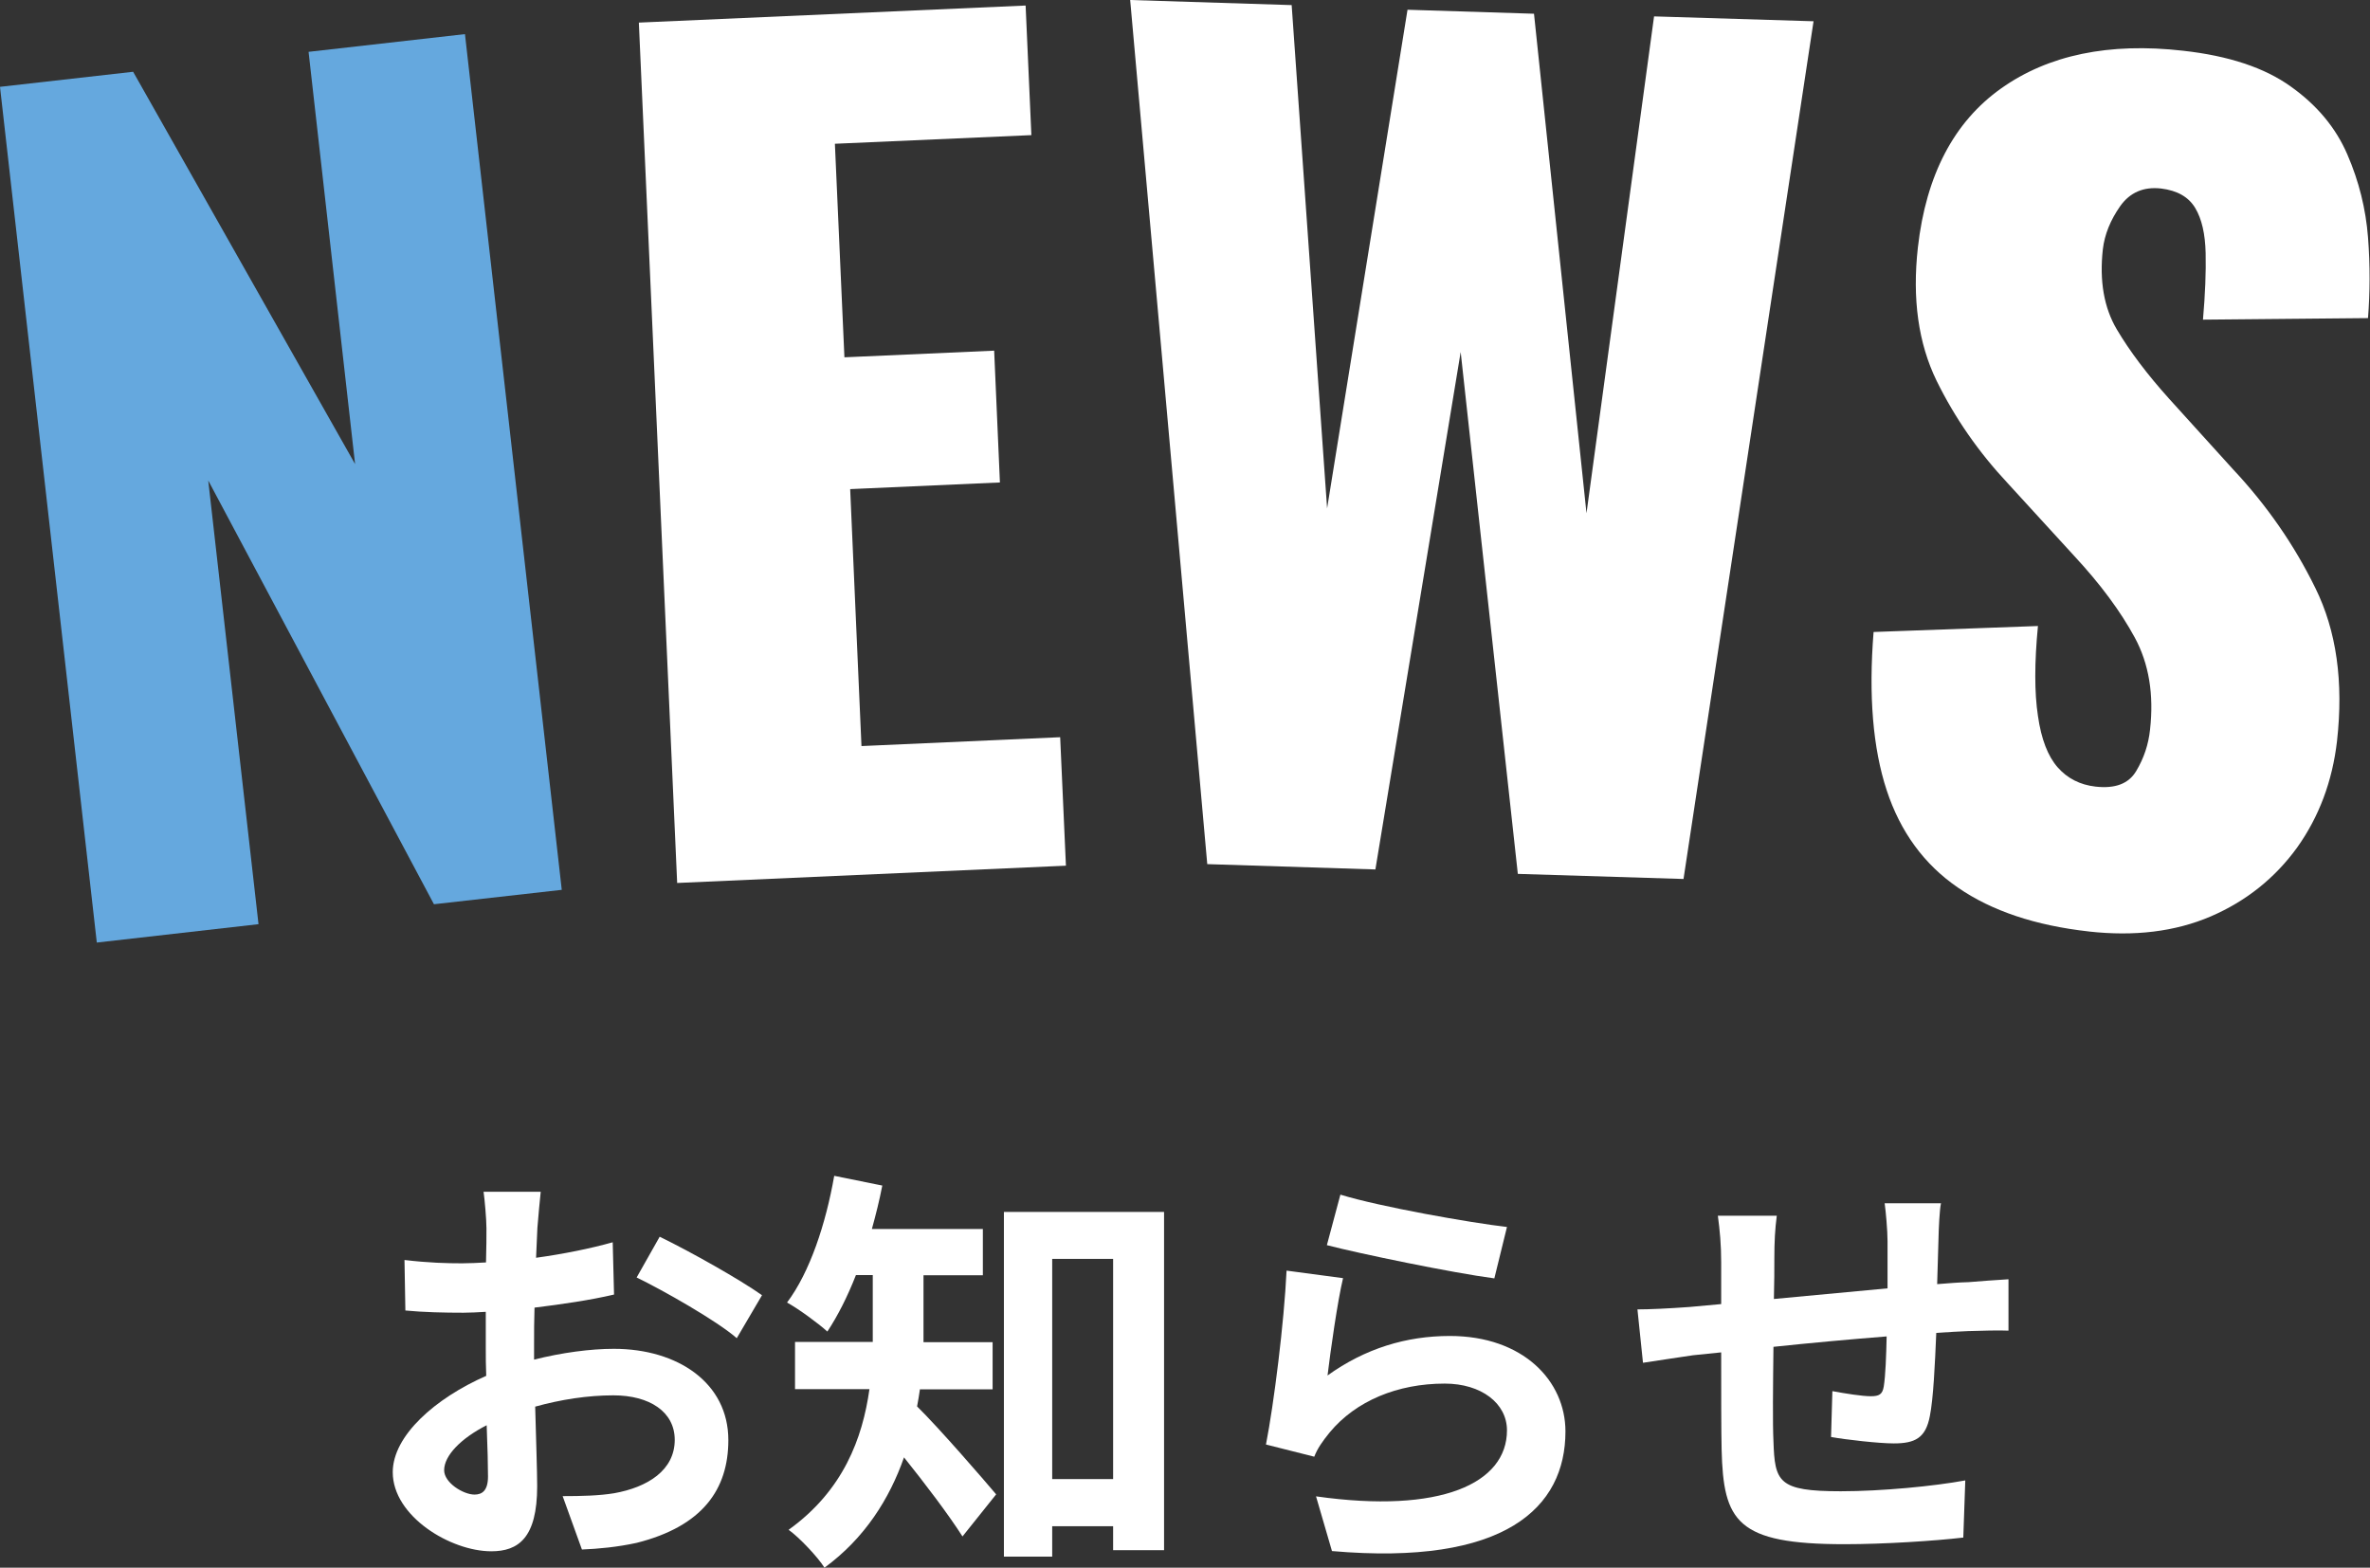 <?xml version="1.0" encoding="UTF-8"?><svg xmlns="http://www.w3.org/2000/svg" viewBox="0 0 106.99 70.77"><rect x="0" y="0" width="106.99" height="70.77" fill="#333333" stroke="none"/><defs><style>.d{fill:#fff;}.e{fill:#65a8de;}</style></defs><g id="a"/><g id="b"><g id="c"><g><g><path class="e" d="M4.37,42.55L0,3.92l6.01-.68,10.02,17.71L13.93,2.34l7.06-.8,4.37,38.63-5.77,.65L9.4,21.69l2.27,20.03-7.3,.83Z"/><path class="d" d="M30.57,39.87L28.84,1.02,46.3,.25l.26,5.85-8.87,.39,.43,9.64,6.76-.3,.26,5.95-6.76,.3,.51,11.6,8.97-.4,.26,5.8-17.55,.78Z"/><path class="d" d="M54.5,39.01L51.02,0l7.29,.23,1.6,22.72L63.54,.44l5.71,.18,2.37,22.55L74.67,.74l7.2,.22-5.87,38.72-7.48-.23-2.58-23.56-3.85,23.36-7.58-.24Z"/><path class="d" d="M94.3,42.05c-2.42-.27-4.39-.93-5.91-1.98-1.52-1.04-2.6-2.51-3.22-4.4-.62-1.89-.82-4.27-.59-7.14l7.42-.27c-.16,1.66-.16,3.01,0,4.06,.15,1.05,.45,1.82,.89,2.32,.44,.5,1.01,.79,1.71,.87,.89,.1,1.5-.13,1.84-.71,.34-.57,.55-1.19,.62-1.86,.18-1.59-.05-2.98-.69-4.16s-1.55-2.41-2.72-3.67l-3.01-3.29c-1.32-1.41-2.39-2.95-3.22-4.64-.82-1.69-1.1-3.69-.84-6.01,.37-3.27,1.63-5.67,3.76-7.18s4.87-2.08,8.21-1.7c2.07,.23,3.69,.77,4.87,1.62,1.18,.84,2.03,1.86,2.55,3.07,.52,1.2,.83,2.45,.93,3.73,.1,1.28,.09,2.5,0,3.65l-7.45,.07c.1-1.15,.14-2.15,.12-3.01-.02-.85-.17-1.53-.47-2.03-.3-.5-.81-.79-1.54-.88-.8-.09-1.41,.18-1.85,.8-.44,.63-.7,1.27-.78,1.94-.16,1.43,.05,2.64,.63,3.62,.58,.98,1.37,2.03,2.37,3.14l2.88,3.18c1.52,1.62,2.76,3.41,3.71,5.35,.96,1.94,1.28,4.25,.98,6.92-.21,1.81-.81,3.41-1.8,4.8-1,1.38-2.3,2.42-3.9,3.11-1.61,.69-3.45,.91-5.51,.68Z"/></g><g><path class="d" d="M24.1,61.38c1.27-.32,2.56-.49,3.61-.49,2.89,0,5.17,1.54,5.17,4.12,0,2.22-1.16,3.89-4.14,4.64-.87,.19-1.73,.27-2.47,.3l-.87-2.41c.86,0,1.65-.02,2.32-.13,1.52-.27,2.74-1.04,2.74-2.41,0-1.27-1.14-2.01-2.77-2.01-1.16,0-2.38,.19-3.53,.51,.04,1.5,.09,2.94,.09,3.59,0,2.34-.85,2.94-2.07,2.94-1.84,0-4.45-1.58-4.45-3.57,0-1.65,1.92-3.34,4.22-4.35-.02-.44-.02-.87-.02-1.31v-1.58c-.36,.02-.7,.04-1.01,.04-.85,0-1.8-.02-2.62-.1l-.04-2.28c1.1,.13,1.92,.15,2.6,.15,.34,0,.7-.02,1.08-.04,.02-.67,.02-1.22,.02-1.54,0-.4-.08-1.31-.13-1.65h2.58c-.04,.34-.11,1.16-.15,1.63-.02,.42-.04,.87-.06,1.35,1.23-.17,2.47-.42,3.46-.7l.06,2.36c-1.06,.25-2.36,.44-3.59,.59-.02,.57-.02,1.14-.02,1.69v.66Zm-2.07,5.28c0-.47-.02-1.33-.06-2.32-1.16,.59-1.92,1.37-1.92,2.03,0,.57,.87,1.1,1.37,1.1,.34,0,.61-.17,.61-.82Zm7.75-10.83c1.44,.7,3.63,1.94,4.62,2.64l-1.14,1.94c-.89-.78-3.34-2.17-4.52-2.74l1.04-1.84Z"/><path class="d" d="M41.53,62.71c-.04,.27-.08,.53-.13,.78,.99,.97,3.04,3.34,3.57,3.97l-1.52,1.9c-.63-.99-1.71-2.41-2.64-3.57-.65,1.86-1.77,3.65-3.59,4.98-.3-.48-1.14-1.37-1.62-1.71,2.47-1.77,3.34-4.14,3.65-6.35h-3.36v-2.13h3.51v-3.02h-.76c-.38,.97-.82,1.84-1.29,2.55-.42-.38-1.31-1.03-1.82-1.31,1.03-1.37,1.75-3.55,2.13-5.72l2.17,.44c-.13,.67-.29,1.31-.47,1.96h5.01v2.09h-2.68v3.02h3.12v2.13h-3.27Zm11.02-8v15.27h-2.3v-1.08h-2.75v1.37h-2.18v-15.56h7.24Zm-2.3,12.06v-9.94h-2.75v9.94h2.75Z"/><path class="d" d="M59.92,62.1c1.71-1.23,3.57-1.79,5.53-1.79,3.31,0,5.22,2.03,5.22,4.31,0,3.44-2.72,6.08-10.54,5.4l-.72-2.47c5.64,.8,8.62-.59,8.62-2.98,0-1.22-1.16-2.11-2.81-2.11-2.13,0-4.01,.78-5.19,2.2-.34,.42-.55,.72-.7,1.1l-2.18-.55c.36-1.84,.82-5.51,.93-7.85l2.55,.34c-.25,1.04-.57,3.31-.7,4.39Zm.59-8.17c1.79,.55,5.87,1.27,7.52,1.46l-.57,2.32c-1.9-.25-6.1-1.12-7.56-1.5l.61-2.28Z"/><path class="d" d="M87.62,54.33c-.06,.29-.1,1.1-.11,1.61-.02,.74-.04,1.41-.06,2.03,.51-.04,.99-.08,1.42-.09,.51-.04,1.25-.1,1.8-.13v2.32c-.32-.02-1.31,0-1.82,.02-.4,.02-.89,.04-1.44,.08-.06,1.42-.13,2.96-.29,3.76-.19,.99-.67,1.23-1.63,1.23-.67,0-2.17-.17-2.83-.29l.06-2.07c.59,.11,1.35,.23,1.73,.23s.53-.08,.59-.44c.08-.51,.11-1.37,.13-2.26-1.65,.13-3.5,.3-5.11,.47-.02,1.73-.04,3.46,0,4.26,.06,1.84,.21,2.26,3.04,2.26,1.84,0,4.22-.23,5.62-.49l-.09,2.58c-1.27,.15-3.57,.3-5.36,.3-4.88,0-5.47-1.03-5.55-4.27-.02-.8-.02-2.62-.02-4.39l-1.27,.13c-.59,.08-1.77,.27-2.26,.34l-.25-2.41c.53,0,1.41-.04,2.36-.11l1.42-.13v-1.9c0-.78-.06-1.42-.15-2.09h2.66c-.08,.63-.11,1.16-.11,1.96,0,.44,0,1.06-.02,1.8,1.6-.15,3.42-.32,5.13-.48v-2.13c0-.48-.08-1.37-.13-1.71h2.55Z"/></g></g></g></g></svg>